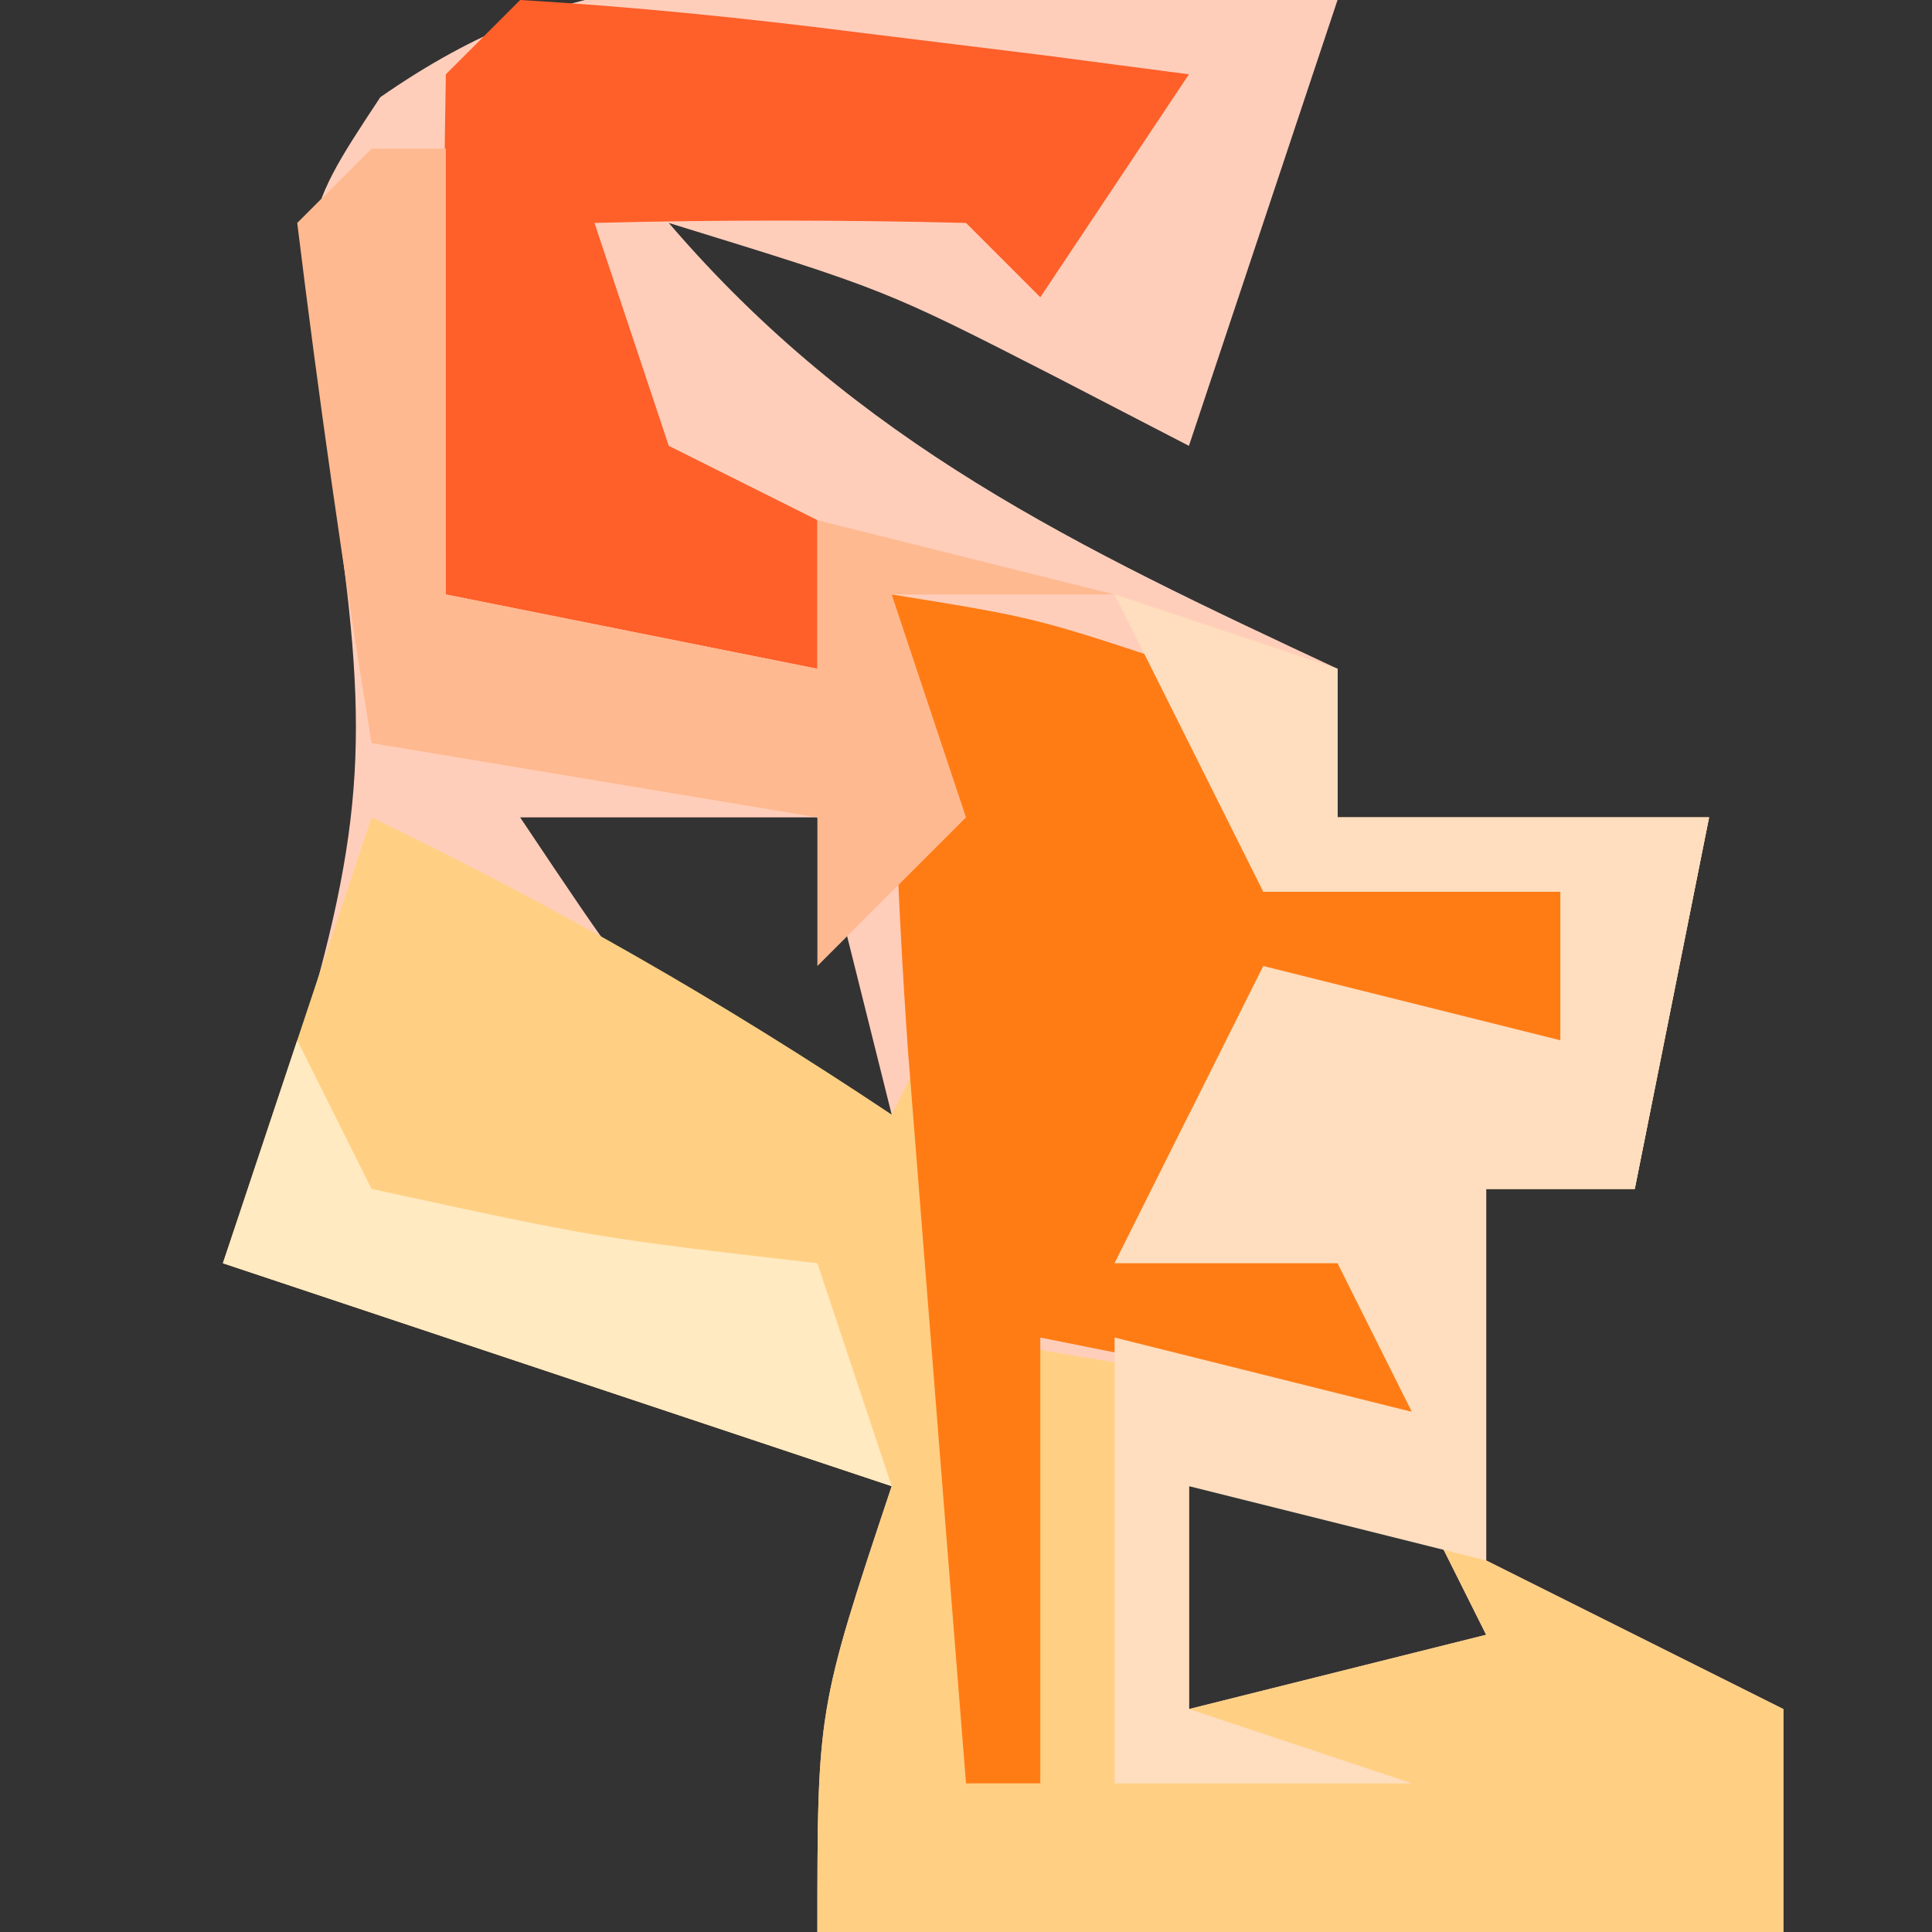 <?xml version="1.0" encoding="UTF-8"?>
<svg version="1.1" xmlns="http://www.w3.org/2000/svg" width="26" height="26">
<rect width="100%" height="100%" fill="#333333" stroke="none"/>
<path d="M0 0 C0.994 0.027 1.988 0.054 3.012 0.082 C4.151 0.134 4.151 0.134 5.312 0.188 C4.652 2.167 3.993 4.147 3.312 6.188 C2.714 5.878 2.116 5.569 1.5 5.25 C-0.777 4.085 -0.777 4.085 -3.688 3.188 C-1.143 6.156 1.802 7.549 5.312 9.188 C5.312 9.848 5.312 10.508 5.312 11.188 C6.963 11.188 8.613 11.188 10.312 11.188 C9.982 12.838 9.652 14.488 9.312 16.188 C8.652 16.188 7.992 16.188 7.312 16.188 C7.312 17.837 7.312 19.488 7.312 21.188 C8.633 21.848 9.953 22.508 11.312 23.188 C11.312 24.177 11.312 25.168 11.312 26.188 C7.022 26.188 2.732 26.188 -1.688 26.188 C-1.688 23.188 -1.688 23.188 -0.688 20.188 C-3.658 19.198 -6.628 18.207 -9.688 17.188 C-9.337 16.177 -8.986 15.166 -8.625 14.125 C-7.713 11.045 -7.745 9.804 -8.25 6.438 C-8.688 3.188 -8.688 3.188 -7.57 1.496 C-4.967 -0.313 -3.136 -0.111 0 0 Z M-5.688 11.188 C-4.324 13.227 -4.324 13.227 -2.688 15.188 C-2.027 15.188 -1.367 15.188 -0.688 15.188 C-1.018 13.867 -1.347 12.547 -1.688 11.188 C-3.007 11.188 -4.327 11.188 -5.688 11.188 Z M3.312 20.188 C3.312 21.177 3.312 22.168 3.312 23.188 C4.633 22.858 5.952 22.527 7.312 22.188 C6.982 21.527 6.652 20.867 6.312 20.188 C5.322 20.188 4.332 20.188 3.312 20.188 Z " fill="#FFCEBB" transform="translate(12.688,-0.188)"/>
<path d="M0 0 C0.99 0.33 1.98 0.66 3 1 C3 1.66 3 2.32 3 3 C4.65 3 6.3 3 8 3 C7.67 4.65 7.34 6.3 7 8 C6.34 8 5.68 8 5 8 C5 9.65 5 11.3 5 13 C6.32 13.66 7.64 14.32 9 15 C9 15.99 9 16.98 9 18 C4.71 18 0.42 18 -4 18 C-4 15 -4 15 -3 12 C-5.97 11.01 -8.94 10.02 -12 9 C-11.34 7.02 -10.68 5.04 -10 3 C-7.506 4.204 -5.319 5.454 -3 7 C-2.67 6.34 -2.34 5.68 -2 5 C-2 6.65 -2 8.3 -2 10 C0.97 10.495 0.97 10.495 4 11 C3.67 10.34 3.34 9.68 3 9 C2.01 9 1.02 9 0 9 C0.66 7.68 1.32 6.36 2 5 C3.32 5.33 4.64 5.66 6 6 C6 5.34 6 4.68 6 4 C4.68 4 3.36 4 2 4 C1.34 2.68 0.68 1.36 0 0 Z M1 12 C1 12.99 1 13.98 1 15 C2.32 14.67 3.64 14.34 5 14 C4.67 13.34 4.34 12.68 4 12 C3.01 12 2.02 12 1 12 Z " fill="#FFD084" transform="translate(15,8)"/>
<path d="M0 0 C1.938 0.312 1.938 0.312 4 1 C4.33 1.99 4.66 2.98 5 4 C6.32 4 7.64 4 9 4 C9 4.66 9 5.32 9 6 C8.196 6.124 7.391 6.247 6.562 6.375 C5.294 6.684 5.294 6.684 4 7 C3.67 7.66 3.34 8.32 3 9 C4.32 8.67 5.64 8.34 7 8 C7 8.99 7 9.98 7 11 C5.35 10.67 3.7 10.34 2 10 C2 11.98 2 13.96 2 16 C1.67 16 1.34 16 1 16 C0.832 13.896 0.666 11.792 0.5 9.688 C0.407 8.516 0.314 7.344 0.219 6.137 C0.076 4.095 0 2.047 0 0 Z " fill="#FF7C15" transform="translate(12,8)"/>
<path d="M0 0 C0.99 0.33 1.98 0.66 3 1 C3 1.66 3 2.32 3 3 C4.65 3 6.3 3 8 3 C7.67 4.65 7.34 6.3 7 8 C6.34 8 5.68 8 5 8 C5 9.65 5 11.3 5 13 C3.68 12.67 2.36 12.34 1 12 C1 12.99 1 13.98 1 15 C1.99 15.33 2.98 15.66 4 16 C2.68 16 1.36 16 0 16 C0 14.02 0 12.04 0 10 C1.32 10.33 2.64 10.66 4 11 C3.67 10.34 3.34 9.68 3 9 C2.01 9 1.02 9 0 9 C0.66 7.68 1.32 6.36 2 5 C3.32 5.33 4.64 5.66 6 6 C6 5.34 6 4.68 6 4 C4.68 4 3.36 4 2 4 C1.34 2.68 0.68 1.36 0 0 Z " fill="#FFDEBF" transform="translate(15,8)"/>
<path d="M0 0 C1.525 0.089 3.047 0.245 4.562 0.438 C5.802 0.59 5.802 0.59 7.066 0.746 C7.704 0.83 8.343 0.914 9 1 C8.01 2.485 8.01 2.485 7 4 C6.67 3.67 6.34 3.34 6 3 C4.334 2.959 2.666 2.957 1 3 C1.33 3.99 1.66 4.98 2 6 C2.66 6.33 3.32 6.66 4 7 C4 7.66 4 8.32 4 9 C2.35 8.67 0.7 8.34 -1 8 C-1.042 5.667 -1.041 3.333 -1 1 C-0.67 0.67 -0.34 0.34 0 0 Z " fill="#FF5F29" transform="translate(7,0)"/>
<path d="M0 0 C0.33 0 0.66 0 1 0 C1 1.98 1 3.96 1 6 C2.65 6.33 4.3 6.66 6 7 C6 6.34 6 5.68 6 5 C7.32 5.33 8.64 5.66 10 6 C9.01 6 8.02 6 7 6 C7.33 6.99 7.66 7.98 8 9 C7.34 9.66 6.68 10.32 6 11 C6 10.34 6 9.68 6 9 C3.03 8.505 3.03 8.505 0 8 C-0.381 5.674 -0.713 3.339 -1 1 C-0.67 0.67 -0.34 0.34 0 0 Z " fill="#FFB990" transform="translate(5,2)"/>
<path d="M0 0 C0.33 0.66 0.66 1.32 1 2 C4.029 2.658 4.029 2.658 7 3 C7.33 3.99 7.66 4.98 8 6 C5.03 5.01 2.06 4.02 -1 3 C-0.67 2.01 -0.34 1.02 0 0 Z " fill="#FFEAC1" transform="translate(4,14)"/>
</svg>
